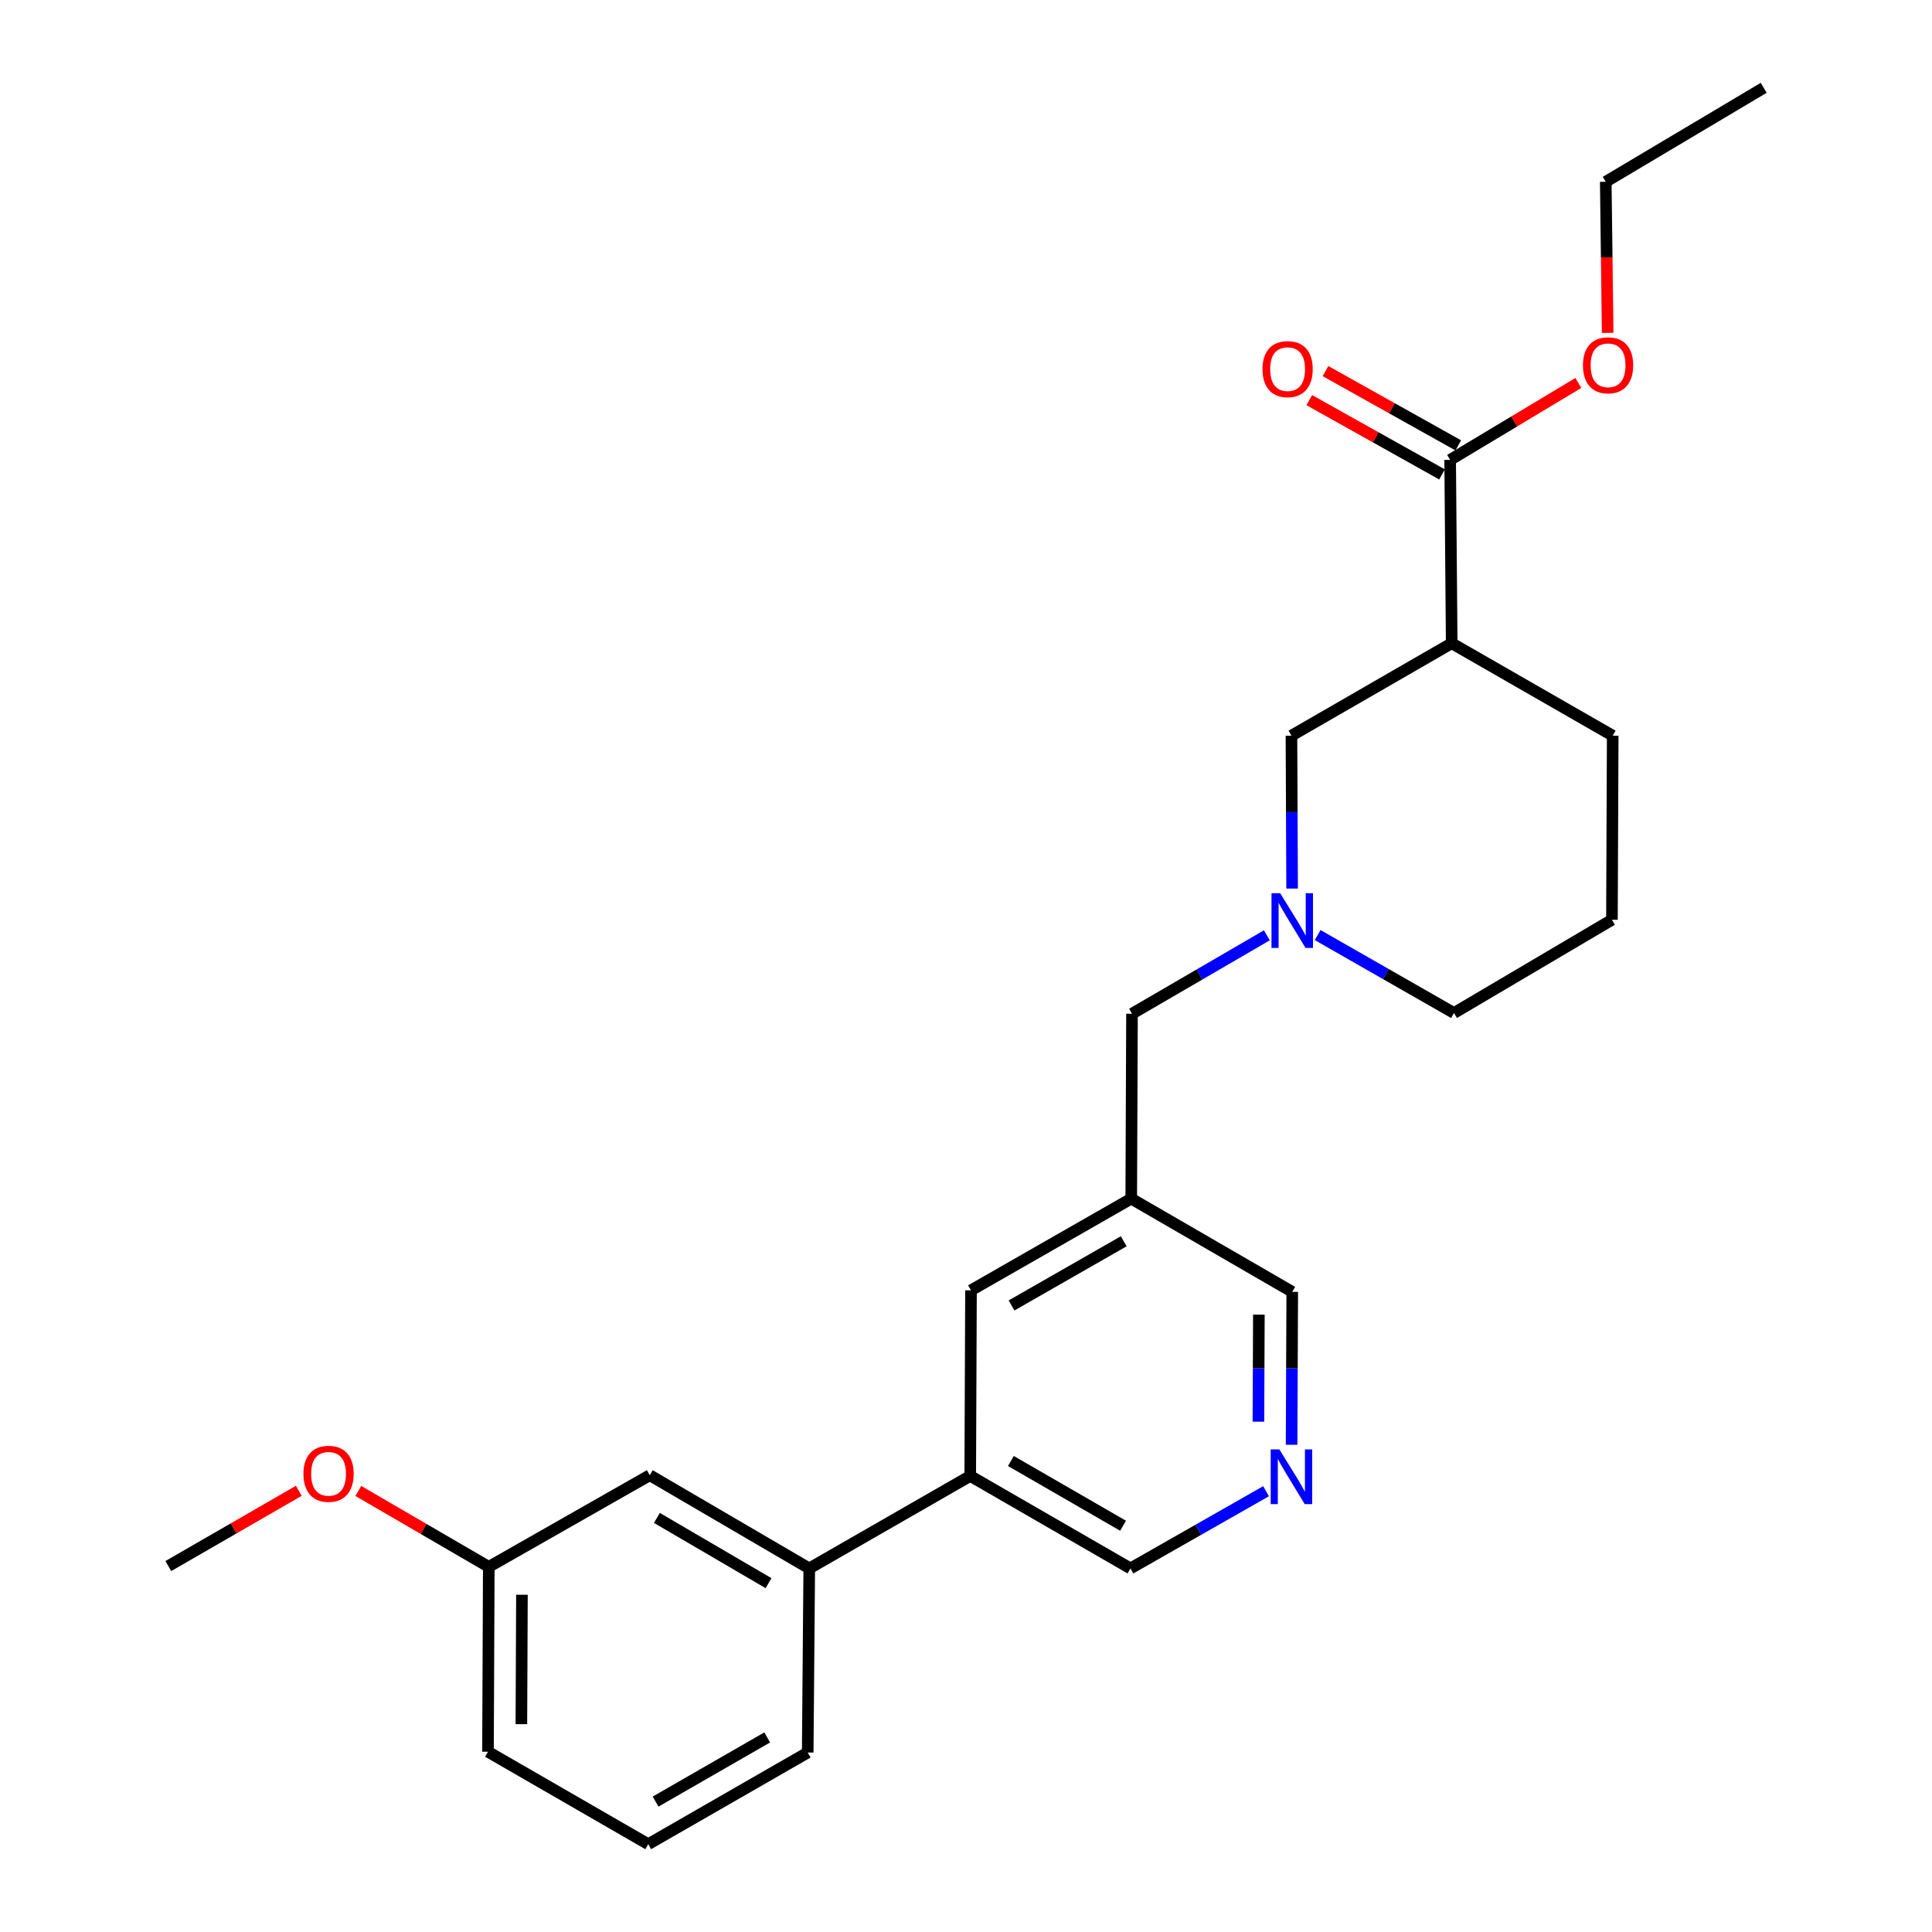<?xml version='1.0' encoding='iso-8859-1'?>
<svg version='1.1' baseProfile='full'
              xmlns='http://www.w3.org/2000/svg'
                      xmlns:rdkit='http://www.rdkit.org/xml'
                      xmlns:xlink='http://www.w3.org/1999/xlink'
                  xml:space='preserve'
width='1000px' height='1000px' viewBox='0 0 1000 1000'>
<!-- END OF HEADER -->
<rect style='opacity:1.0;fill:#FFFFFF;stroke:none' width='1000' height='1000' x='0' y='0'> </rect>
<path class='bond-1' d='M 751.398,332.943 L 750.595,238.039' style='fill:none;fill-rule:evenodd;stroke:#000000;stroke-width:6px;stroke-linecap:butt;stroke-linejoin:miter;stroke-opacity:1' />
<path class='bond-2' d='M 751.398,332.943 L 668.454,380.783' style='fill:none;fill-rule:evenodd;stroke:#000000;stroke-width:6px;stroke-linecap:butt;stroke-linejoin:miter;stroke-opacity:1' />
<path class='bond-15' d='M 751.398,332.943 L 834.735,380.783' style='fill:none;fill-rule:evenodd;stroke:#000000;stroke-width:6px;stroke-linecap:butt;stroke-linejoin:miter;stroke-opacity:1' />
<path class='bond-0' d='M 668.794,459.92 L 668.624,420.352' style='fill:none;fill-rule:evenodd;stroke:#0000FF;stroke-width:6px;stroke-linecap:butt;stroke-linejoin:miter;stroke-opacity:1' />
<path class='bond-0' d='M 668.624,420.352 L 668.454,380.783' style='fill:none;fill-rule:evenodd;stroke:#000000;stroke-width:6px;stroke-linecap:butt;stroke-linejoin:miter;stroke-opacity:1' />
<path class='bond-8' d='M 655.726,484.114 L 620.823,504.414' style='fill:none;fill-rule:evenodd;stroke:#0000FF;stroke-width:6px;stroke-linecap:butt;stroke-linejoin:miter;stroke-opacity:1' />
<path class='bond-8' d='M 620.823,504.414 L 585.92,524.714' style='fill:none;fill-rule:evenodd;stroke:#000000;stroke-width:6px;stroke-linecap:butt;stroke-linejoin:miter;stroke-opacity:1' />
<path class='bond-16' d='M 682.016,483.99 L 717.3,504.161' style='fill:none;fill-rule:evenodd;stroke:#0000FF;stroke-width:6px;stroke-linecap:butt;stroke-linejoin:miter;stroke-opacity:1' />
<path class='bond-16' d='M 717.3,504.161 L 752.585,524.331' style='fill:none;fill-rule:evenodd;stroke:#000000;stroke-width:6px;stroke-linecap:butt;stroke-linejoin:miter;stroke-opacity:1' />
<path class='bond-9' d='M 754.799,230.523 L 720.438,211.301' style='fill:none;fill-rule:evenodd;stroke:#000000;stroke-width:6px;stroke-linecap:butt;stroke-linejoin:miter;stroke-opacity:1' />
<path class='bond-9' d='M 720.438,211.301 L 686.078,192.079' style='fill:none;fill-rule:evenodd;stroke:#FF0000;stroke-width:6px;stroke-linecap:butt;stroke-linejoin:miter;stroke-opacity:1' />
<path class='bond-9' d='M 746.391,245.554 L 712.03,226.332' style='fill:none;fill-rule:evenodd;stroke:#000000;stroke-width:6px;stroke-linecap:butt;stroke-linejoin:miter;stroke-opacity:1' />
<path class='bond-9' d='M 712.03,226.332 L 677.669,207.11' style='fill:none;fill-rule:evenodd;stroke:#FF0000;stroke-width:6px;stroke-linecap:butt;stroke-linejoin:miter;stroke-opacity:1' />
<path class='bond-11' d='M 750.595,238.039 L 783.773,218.131' style='fill:none;fill-rule:evenodd;stroke:#000000;stroke-width:6px;stroke-linecap:butt;stroke-linejoin:miter;stroke-opacity:1' />
<path class='bond-11' d='M 783.773,218.131 L 816.951,198.223' style='fill:none;fill-rule:evenodd;stroke:#FF0000;stroke-width:6px;stroke-linecap:butt;stroke-linejoin:miter;stroke-opacity:1' />
<path class='bond-3' d='M 502.191,763.952 L 502.583,667.87' style='fill:none;fill-rule:evenodd;stroke:#000000;stroke-width:6px;stroke-linecap:butt;stroke-linejoin:miter;stroke-opacity:1' />
<path class='bond-4' d='M 502.191,763.952 L 418.864,811.811' style='fill:none;fill-rule:evenodd;stroke:#000000;stroke-width:6px;stroke-linecap:butt;stroke-linejoin:miter;stroke-opacity:1' />
<path class='bond-13' d='M 502.191,763.952 L 585.126,811.811' style='fill:none;fill-rule:evenodd;stroke:#000000;stroke-width:6px;stroke-linecap:butt;stroke-linejoin:miter;stroke-opacity:1' />
<path class='bond-13' d='M 523.239,756.214 L 581.294,789.715' style='fill:none;fill-rule:evenodd;stroke:#000000;stroke-width:6px;stroke-linecap:butt;stroke-linejoin:miter;stroke-opacity:1' />
<path class='bond-10' d='M 418.864,811.811 L 336.321,763.569' style='fill:none;fill-rule:evenodd;stroke:#000000;stroke-width:6px;stroke-linecap:butt;stroke-linejoin:miter;stroke-opacity:1' />
<path class='bond-10' d='M 397.792,819.443 L 340.012,785.674' style='fill:none;fill-rule:evenodd;stroke:#000000;stroke-width:6px;stroke-linecap:butt;stroke-linejoin:miter;stroke-opacity:1' />
<path class='bond-18' d='M 418.864,811.811 L 418.069,907.107' style='fill:none;fill-rule:evenodd;stroke:#000000;stroke-width:6px;stroke-linecap:butt;stroke-linejoin:miter;stroke-opacity:1' />
<path class='bond-5' d='M 585.528,620.413 L 585.92,524.714' style='fill:none;fill-rule:evenodd;stroke:#000000;stroke-width:6px;stroke-linecap:butt;stroke-linejoin:miter;stroke-opacity:1' />
<path class='bond-7' d='M 585.528,620.413 L 502.583,667.87' style='fill:none;fill-rule:evenodd;stroke:#000000;stroke-width:6px;stroke-linecap:butt;stroke-linejoin:miter;stroke-opacity:1' />
<path class='bond-7' d='M 581.639,642.48 L 523.578,675.7' style='fill:none;fill-rule:evenodd;stroke:#000000;stroke-width:6px;stroke-linecap:butt;stroke-linejoin:miter;stroke-opacity:1' />
<path class='bond-14' d='M 585.528,620.413 L 668.865,668.664' style='fill:none;fill-rule:evenodd;stroke:#000000;stroke-width:6px;stroke-linecap:butt;stroke-linejoin:miter;stroke-opacity:1' />
<path class='bond-6' d='M 668.525,747.81 L 668.695,708.237' style='fill:none;fill-rule:evenodd;stroke:#0000FF;stroke-width:6px;stroke-linecap:butt;stroke-linejoin:miter;stroke-opacity:1' />
<path class='bond-6' d='M 668.695,708.237 L 668.865,668.664' style='fill:none;fill-rule:evenodd;stroke:#000000;stroke-width:6px;stroke-linecap:butt;stroke-linejoin:miter;stroke-opacity:1' />
<path class='bond-6' d='M 651.354,735.864 L 651.473,708.163' style='fill:none;fill-rule:evenodd;stroke:#0000FF;stroke-width:6px;stroke-linecap:butt;stroke-linejoin:miter;stroke-opacity:1' />
<path class='bond-6' d='M 651.473,708.163 L 651.592,680.462' style='fill:none;fill-rule:evenodd;stroke:#000000;stroke-width:6px;stroke-linecap:butt;stroke-linejoin:miter;stroke-opacity:1' />
<path class='bond-26' d='M 655.316,771.843 L 620.221,791.827' style='fill:none;fill-rule:evenodd;stroke:#0000FF;stroke-width:6px;stroke-linecap:butt;stroke-linejoin:miter;stroke-opacity:1' />
<path class='bond-26' d='M 620.221,791.827 L 585.126,811.811' style='fill:none;fill-rule:evenodd;stroke:#000000;stroke-width:6px;stroke-linecap:butt;stroke-linejoin:miter;stroke-opacity:1' />
<path class='bond-12' d='M 336.321,763.569 L 252.993,811.007' style='fill:none;fill-rule:evenodd;stroke:#000000;stroke-width:6px;stroke-linecap:butt;stroke-linejoin:miter;stroke-opacity:1' />
<path class='bond-22' d='M 832.123,172.3 L 831.631,133.194' style='fill:none;fill-rule:evenodd;stroke:#FF0000;stroke-width:6px;stroke-linecap:butt;stroke-linejoin:miter;stroke-opacity:1' />
<path class='bond-22' d='M 831.631,133.194 L 831.138,94.088' style='fill:none;fill-rule:evenodd;stroke:#000000;stroke-width:6px;stroke-linecap:butt;stroke-linejoin:miter;stroke-opacity:1' />
<path class='bond-17' d='M 252.993,811.007 L 219.225,791.361' style='fill:none;fill-rule:evenodd;stroke:#000000;stroke-width:6px;stroke-linecap:butt;stroke-linejoin:miter;stroke-opacity:1' />
<path class='bond-17' d='M 219.225,791.361 L 185.457,771.714' style='fill:none;fill-rule:evenodd;stroke:#FF0000;stroke-width:6px;stroke-linecap:butt;stroke-linejoin:miter;stroke-opacity:1' />
<path class='bond-27' d='M 252.993,811.007 L 252.582,906.706' style='fill:none;fill-rule:evenodd;stroke:#000000;stroke-width:6px;stroke-linecap:butt;stroke-linejoin:miter;stroke-opacity:1' />
<path class='bond-27' d='M 270.154,825.436 L 269.866,892.425' style='fill:none;fill-rule:evenodd;stroke:#000000;stroke-width:6px;stroke-linecap:butt;stroke-linejoin:miter;stroke-opacity:1' />
<path class='bond-19' d='M 834.735,380.783 L 834.334,476.08' style='fill:none;fill-rule:evenodd;stroke:#000000;stroke-width:6px;stroke-linecap:butt;stroke-linejoin:miter;stroke-opacity:1' />
<path class='bond-25' d='M 752.585,524.331 L 834.334,476.08' style='fill:none;fill-rule:evenodd;stroke:#000000;stroke-width:6px;stroke-linecap:butt;stroke-linejoin:miter;stroke-opacity:1' />
<path class='bond-23' d='M 154.664,771.634 L 120.889,791.115' style='fill:none;fill-rule:evenodd;stroke:#FF0000;stroke-width:6px;stroke-linecap:butt;stroke-linejoin:miter;stroke-opacity:1' />
<path class='bond-23' d='M 120.889,791.115 L 87.114,810.595' style='fill:none;fill-rule:evenodd;stroke:#000000;stroke-width:6px;stroke-linecap:butt;stroke-linejoin:miter;stroke-opacity:1' />
<path class='bond-20' d='M 418.069,907.107 L 335.527,954.545' style='fill:none;fill-rule:evenodd;stroke:#000000;stroke-width:6px;stroke-linecap:butt;stroke-linejoin:miter;stroke-opacity:1' />
<path class='bond-20' d='M 397.107,899.291 L 339.327,932.498' style='fill:none;fill-rule:evenodd;stroke:#000000;stroke-width:6px;stroke-linecap:butt;stroke-linejoin:miter;stroke-opacity:1' />
<path class='bond-21' d='M 335.527,954.545 L 252.582,906.706' style='fill:none;fill-rule:evenodd;stroke:#000000;stroke-width:6px;stroke-linecap:butt;stroke-linejoin:miter;stroke-opacity:1' />
<path class='bond-24' d='M 831.138,94.088 L 912.887,45.455' style='fill:none;fill-rule:evenodd;stroke:#000000;stroke-width:6px;stroke-linecap:butt;stroke-linejoin:miter;stroke-opacity:1' />
<path  class='atom-1' d='M 662.605 462.312
L 671.885 477.312
Q 672.805 478.792, 674.285 481.472
Q 675.765 484.152, 675.845 484.312
L 675.845 462.312
L 679.605 462.312
L 679.605 490.632
L 675.725 490.632
L 665.765 474.232
Q 664.605 472.312, 663.365 470.112
Q 662.165 467.912, 661.805 467.232
L 661.805 490.632
L 658.125 490.632
L 658.125 462.312
L 662.605 462.312
' fill='#0000FF'/>
<path  class='atom-7' d='M 662.194 750.203
L 671.474 765.203
Q 672.394 766.683, 673.874 769.363
Q 675.354 772.043, 675.434 772.203
L 675.434 750.203
L 679.194 750.203
L 679.194 778.523
L 675.314 778.523
L 665.354 762.123
Q 664.194 760.203, 662.954 758.003
Q 661.754 755.803, 661.394 755.123
L 661.394 778.523
L 657.714 778.523
L 657.714 750.203
L 662.194 750.203
' fill='#0000FF'/>
<path  class='atom-10' d='M 653.464 191.054
Q 653.464 184.254, 656.824 180.454
Q 660.184 176.654, 666.464 176.654
Q 672.744 176.654, 676.104 180.454
Q 679.464 184.254, 679.464 191.054
Q 679.464 197.934, 676.064 201.854
Q 672.664 205.734, 666.464 205.734
Q 660.224 205.734, 656.824 201.854
Q 653.464 197.974, 653.464 191.054
M 666.464 202.534
Q 670.784 202.534, 673.104 199.654
Q 675.464 196.734, 675.464 191.054
Q 675.464 185.494, 673.104 182.694
Q 670.784 179.854, 666.464 179.854
Q 662.144 179.854, 659.784 182.654
Q 657.464 185.454, 657.464 191.054
Q 657.464 196.774, 659.784 199.654
Q 662.144 202.534, 666.464 202.534
' fill='#FF0000'/>
<path  class='atom-12' d='M 819.334 189.073
Q 819.334 182.273, 822.694 178.473
Q 826.054 174.673, 832.334 174.673
Q 838.614 174.673, 841.974 178.473
Q 845.334 182.273, 845.334 189.073
Q 845.334 195.953, 841.934 199.873
Q 838.534 203.753, 832.334 203.753
Q 826.094 203.753, 822.694 199.873
Q 819.334 195.993, 819.334 189.073
M 832.334 200.553
Q 836.654 200.553, 838.974 197.673
Q 841.334 194.753, 841.334 189.073
Q 841.334 183.513, 838.974 180.713
Q 836.654 177.873, 832.334 177.873
Q 828.014 177.873, 825.654 180.673
Q 823.334 183.473, 823.334 189.073
Q 823.334 194.793, 825.654 197.673
Q 828.014 200.553, 832.334 200.553
' fill='#FF0000'/>
<path  class='atom-18' d='M 157.058 762.836
Q 157.058 756.036, 160.418 752.236
Q 163.778 748.436, 170.058 748.436
Q 176.338 748.436, 179.698 752.236
Q 183.058 756.036, 183.058 762.836
Q 183.058 769.716, 179.658 773.636
Q 176.258 777.516, 170.058 777.516
Q 163.818 777.516, 160.418 773.636
Q 157.058 769.756, 157.058 762.836
M 170.058 774.316
Q 174.378 774.316, 176.698 771.436
Q 179.058 768.516, 179.058 762.836
Q 179.058 757.276, 176.698 754.476
Q 174.378 751.636, 170.058 751.636
Q 165.738 751.636, 163.378 754.436
Q 161.058 757.236, 161.058 762.836
Q 161.058 768.556, 163.378 771.436
Q 165.738 774.316, 170.058 774.316
' fill='#FF0000'/>
</svg>
